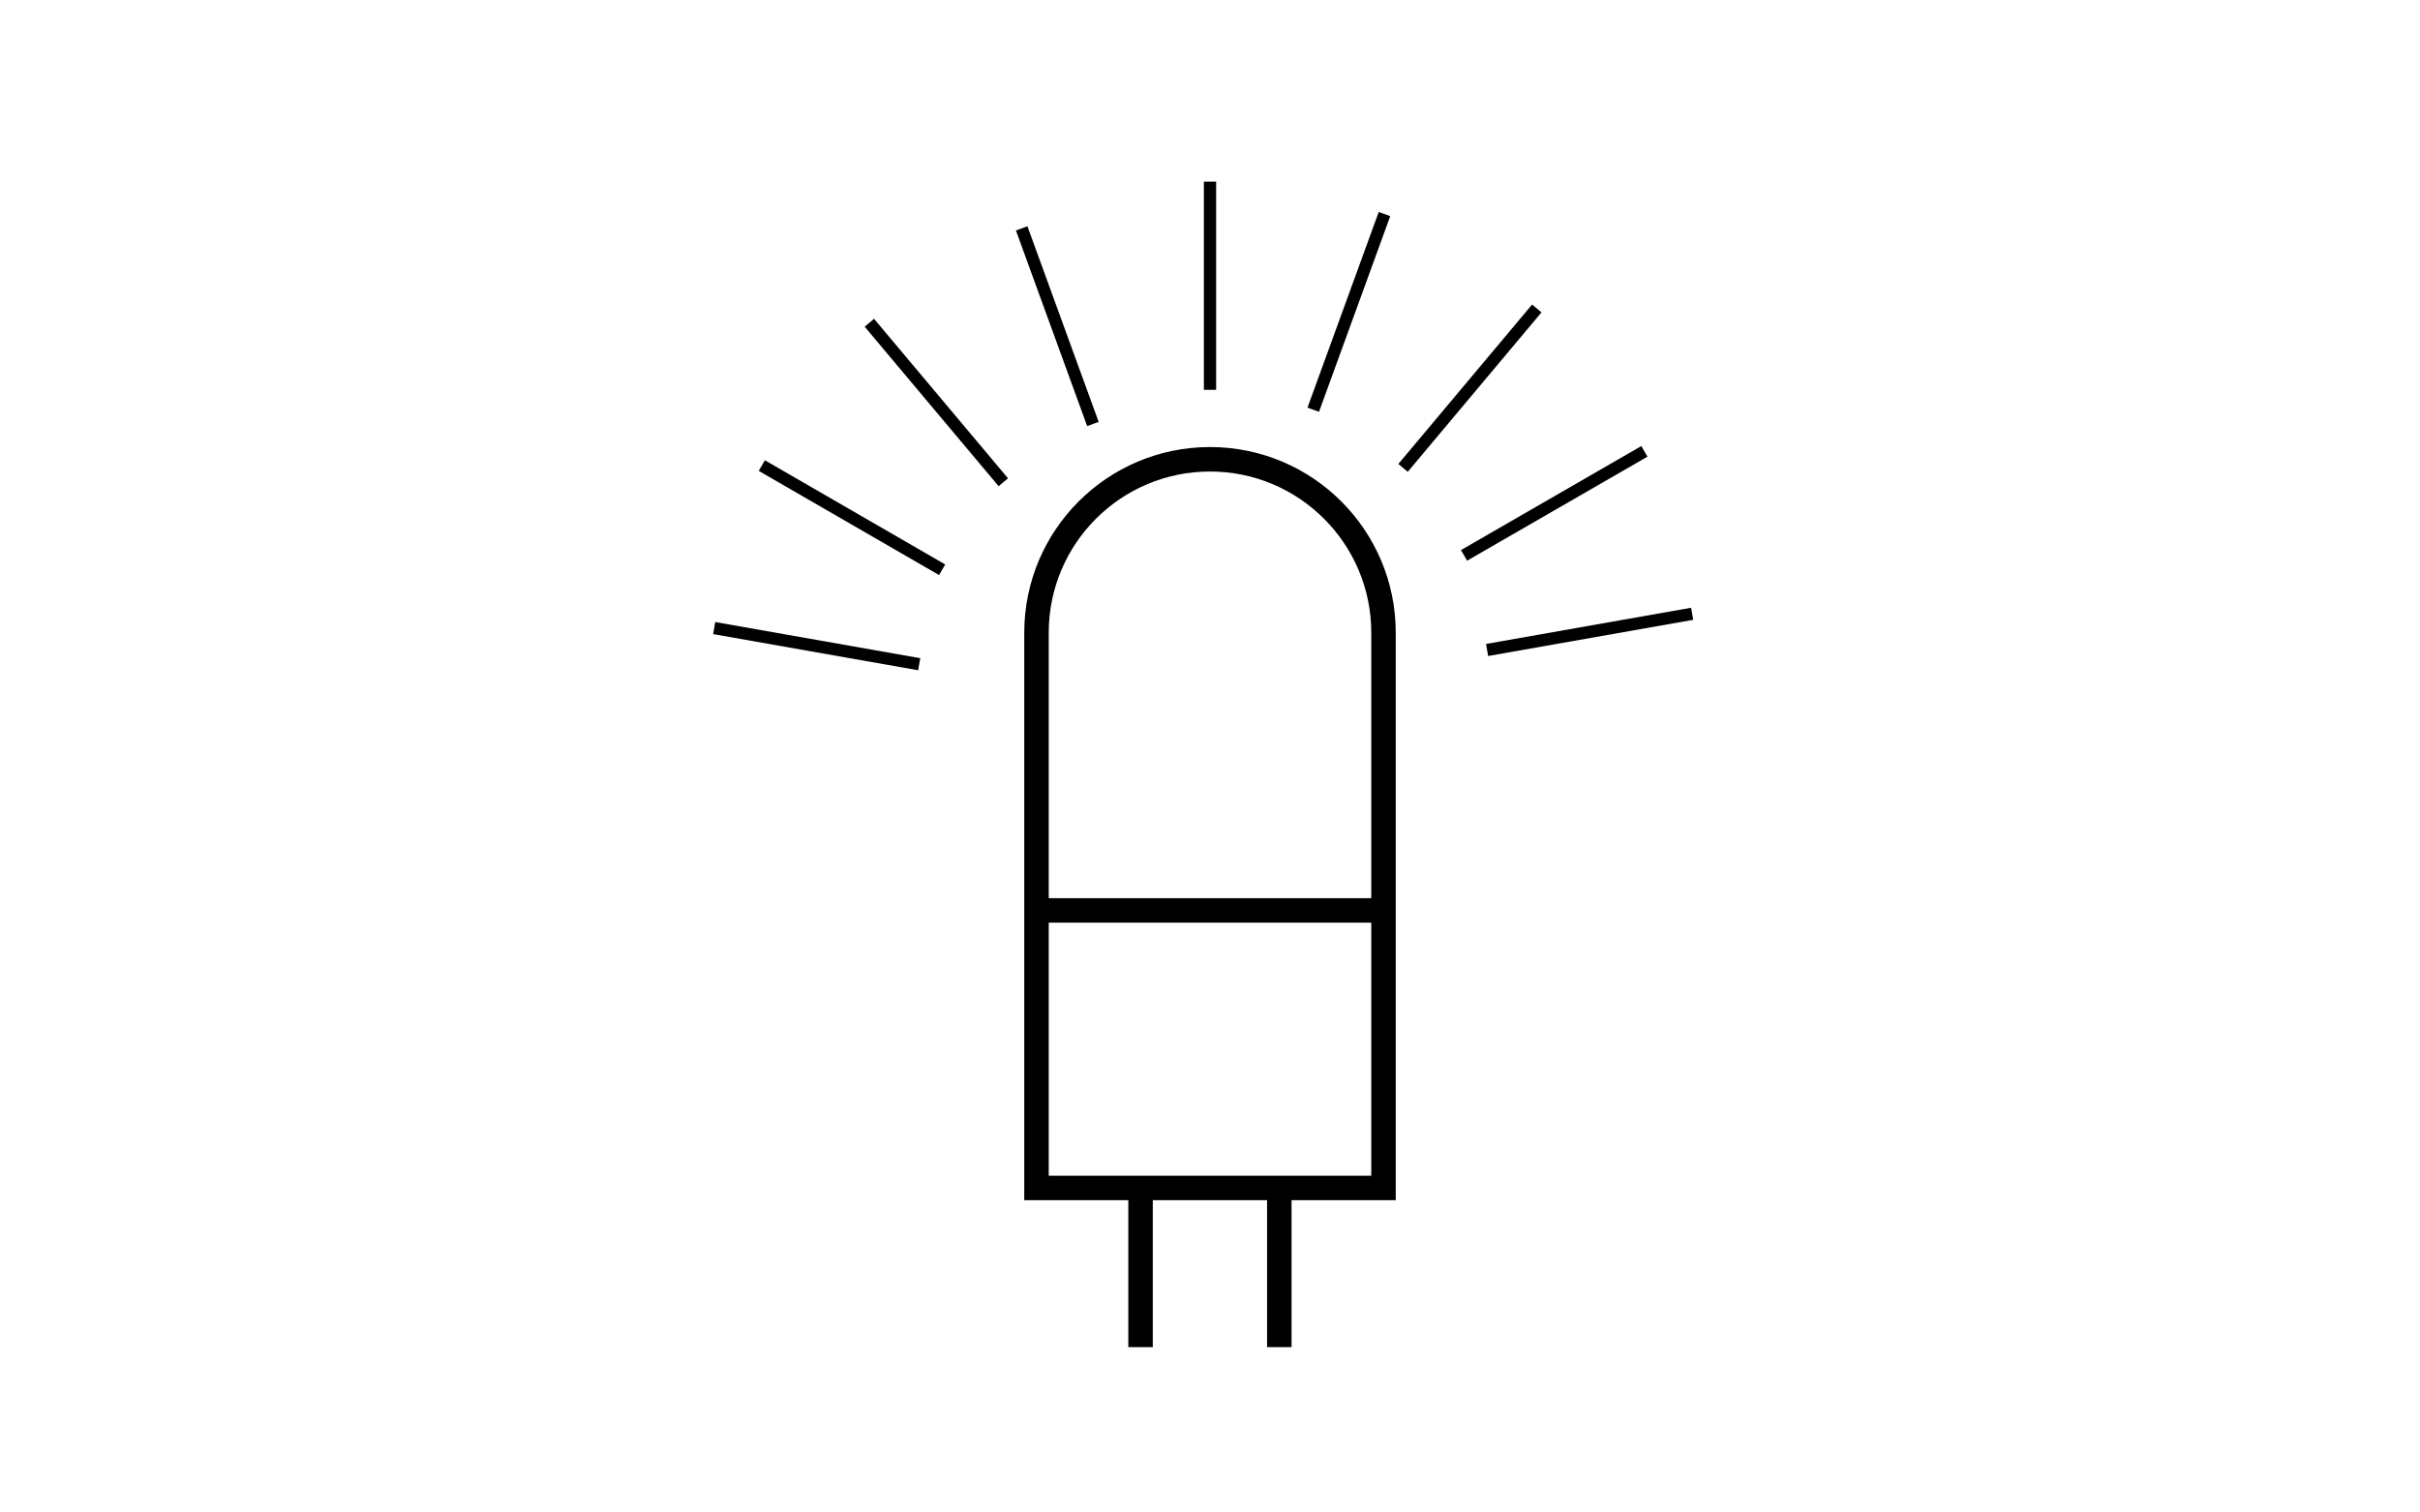 <?xml version="1.0" encoding="utf-8"?>
<!-- Generator: Adobe Illustrator 14.0.0, SVG Export Plug-In . SVG Version: 6.00 Build 43363)  -->
<!DOCTYPE svg PUBLIC "-//W3C//DTD SVG 1.1//EN" "http://www.w3.org/Graphics/SVG/1.1/DTD/svg11.dtd">
<svg version="1.1" id="Layer_1" xmlns="http://www.w3.org/2000/svg" xmlns:xlink="http://www.w3.org/1999/xlink" x="0px" y="0px"
	 width="80px" height="50px" viewBox="0 0 80 50" enable-background="new 0 0 80 50" xml:space="preserve">
<g>
	<defs>
		<rect id="SVGID_1_" x="17.054" y="2.053" width="45.893" height="45.893"/>
	</defs>
	<clipPath id="SVGID_2_">
		<use xlink:href="#SVGID_1_"  overflow="visible"/>
	</clipPath>
	<path clip-path="url(#SVGID_2_)" fill="none" stroke="#000000" stroke-width="0.809" stroke-miterlimit="22.926" d="
		M45.736,20.917v18.354H34.264V20.917c0-3.167,2.568-5.734,5.736-5.734C43.167,15.183,45.736,17.751,45.736,20.917z"/>
	
		<line clip-path="url(#SVGID_2_)" fill="none" stroke="#000000" stroke-width="0.809" stroke-miterlimit="22.926" x1="34.264" y1="30.097" x2="45.734" y2="30.097"/>
	
		<line clip-path="url(#SVGID_2_)" fill="none" stroke="#000000" stroke-width="0.809" stroke-miterlimit="22.926" x1="37.704" y1="44.534" x2="37.704" y2="39.271"/>
	
		<line clip-path="url(#SVGID_2_)" fill="none" stroke="#000000" stroke-width="0.809" stroke-miterlimit="22.926" x1="42.291" y1="44.534" x2="42.291" y2="39.271"/>
	
		<line clip-path="url(#SVGID_2_)" fill="none" stroke="#000000" stroke-width="0.405" stroke-miterlimit="22.926" x1="40" y1="12.887" x2="40" y2="6.004"/>
	
		<line clip-path="url(#SVGID_2_)" fill="none" stroke="#000000" stroke-width="0.405" stroke-miterlimit="22.926" x1="43.413" y1="13.545" x2="45.768" y2="7.076"/>
	
		<line clip-path="url(#SVGID_2_)" fill="none" stroke="#000000" stroke-width="0.405" stroke-miterlimit="22.926" x1="36.129" y1="14.016" x2="33.775" y2="7.55"/>
	
		<line clip-path="url(#SVGID_2_)" fill="none" stroke="#000000" stroke-width="0.405" stroke-miterlimit="22.926" x1="46.382" y1="15.467" x2="50.803" y2="10.197"/>
	
		<line clip-path="url(#SVGID_2_)" fill="none" stroke="#000000" stroke-width="0.405" stroke-miterlimit="22.926" x1="33.167" y1="15.942" x2="28.739" y2="10.669"/>
	
		<line clip-path="url(#SVGID_2_)" fill="none" stroke="#000000" stroke-width="0.405" stroke-miterlimit="22.926" x1="48.398" y1="18.36" x2="54.36" y2="14.921"/>
	
		<line clip-path="url(#SVGID_2_)" fill="none" stroke="#000000" stroke-width="0.405" stroke-miterlimit="22.926" x1="31.145" y1="18.835" x2="25.184" y2="15.391"/>
	
		<line clip-path="url(#SVGID_2_)" fill="none" stroke="#000000" stroke-width="0.405" stroke-miterlimit="22.926" x1="49.16" y1="21.487" x2="55.939" y2="20.291"/>
	
		<line clip-path="url(#SVGID_2_)" fill="none" stroke="#000000" stroke-width="0.405" stroke-miterlimit="22.926" x1="30.387" y1="21.958" x2="23.61" y2="20.763"/>
</g>
</svg>
